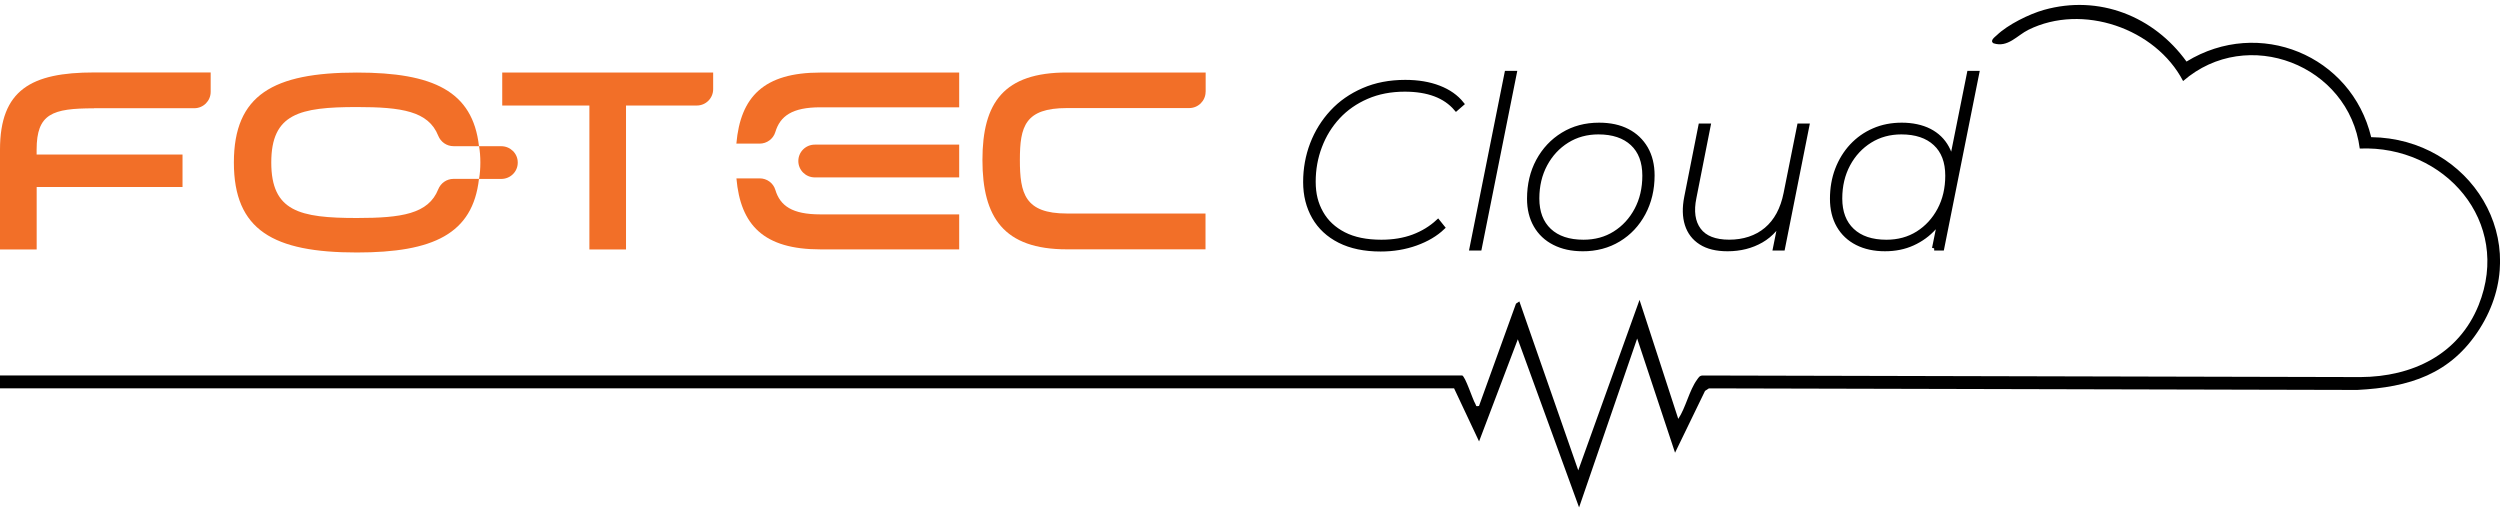 <svg width="205" height="42" viewBox="0 0 205 42" fill="none" xmlns="http://www.w3.org/2000/svg">
<g clip-path="url(#clip0_291_4067)">
<path d="M119.89 30.782C120.166 30.866 120.748 32.747 120.982 33.122C121.065 33.256 120.973 33.352 121.279 33.289L124.311 24.9L124.587 24.717L129.417 38.57L134.443 24.588L137.617 34.349C138.236 33.423 138.516 32.013 139.156 31.137C139.282 30.966 139.353 30.807 139.6 30.791L193.567 30.92C197.807 30.895 201.608 29.084 203.248 25.017C205.999 18.18 200.446 11.889 193.5 12.181C192.613 5.328 184.275 2.078 179.014 6.646C176.756 2.312 170.755 0.255 166.334 2.441C165.402 2.9 164.641 3.93 163.47 3.551C163.139 3.342 163.566 3.046 163.737 2.887C164.645 2.016 166.393 1.152 167.606 0.81C172.122 -0.458 176.613 1.331 179.294 5.048C185.232 1.407 192.818 4.523 194.437 11.247C202.562 11.343 207.881 19.778 203.336 26.953C200.969 30.691 197.565 31.758 193.295 31.975L140.131 31.846L139.813 32.054L137.354 37.123L134.247 27.758L129.484 41.607L124.461 27.82L121.283 36.197L119.234 31.842H0V30.786H119.89V30.782Z" fill="black"/>
<path d="M7.711 8.882C4.286 8.882 3.003 9.32 3.003 12.277V12.674H14.967V15.335H3.007V20.458H0V12.273C0 7.368 2.563 5.941 7.711 5.941H17.275V7.535C17.275 8.273 16.673 8.874 15.933 8.874H7.716L7.711 8.882Z" fill="#F26F28"/>
<path d="M48.33 20.454V8.653H41.183V5.95H58.479V7.314C58.479 8.052 57.881 8.653 57.137 8.653H51.333V20.454H48.326H48.33Z" fill="#F26F28"/>
<path d="M98.86 7.522C98.86 8.26 98.258 8.861 97.518 8.861H87.494C84.048 8.861 83.63 10.367 83.63 13.116C83.63 15.865 84.035 17.508 87.481 17.508H98.852V20.445H87.481C82.312 20.445 80.56 17.834 80.56 13.116C80.56 8.398 82.325 5.945 87.494 5.945H98.864V7.522H98.86Z" fill="#F26F28"/>
<path d="M29.265 17.876C24.556 17.876 22.244 17.329 22.244 13.325C22.244 9.32 24.556 8.778 29.265 8.778C32.92 8.778 35.132 9.107 35.935 11.131C36.14 11.644 36.633 11.986 37.185 11.986H39.276C38.766 7.476 35.529 5.95 29.265 5.95C22.415 5.95 19.178 7.773 19.178 13.325C19.178 18.877 22.415 20.704 29.265 20.704C35.529 20.704 38.77 19.177 39.276 14.668H37.185C36.633 14.668 36.14 15.01 35.935 15.523C35.132 17.546 32.92 17.876 29.265 17.876Z" fill="#F26F28"/>
<path d="M41.108 11.986H39.281C39.352 12.382 39.389 12.828 39.389 13.329C39.389 13.829 39.352 14.276 39.281 14.672H41.108C41.844 14.672 42.455 14.08 42.455 13.345V13.316C42.455 12.582 41.844 11.99 41.108 11.99" fill="#F26F28"/>
<path d="M78.653 14.543V11.86H66.81C66.066 11.86 65.463 12.461 65.463 13.204C65.463 13.946 66.066 14.547 66.81 14.547H78.653V14.543Z" fill="#F26F28"/>
<path d="M67.262 20.453H78.653V17.579H67.262C64.953 17.579 63.971 16.874 63.578 15.569C63.41 15.006 62.883 14.626 62.294 14.626H60.387C60.721 18.464 62.632 20.449 67.266 20.449" fill="#F26F28"/>
<path d="M67.261 8.799H78.653V5.95H67.261C62.628 5.95 60.717 7.939 60.382 11.777H62.293C62.879 11.777 63.406 11.393 63.577 10.83C63.97 9.52 64.953 8.799 67.261 8.799Z" fill="#F26F28"/>
<path d="M113.212 20.441C111.891 20.441 110.774 20.207 109.854 19.744C108.934 19.281 108.236 18.631 107.759 17.8C107.282 16.966 107.04 16.011 107.04 14.926C107.04 13.842 107.228 12.79 107.604 11.81C107.98 10.83 108.52 9.958 109.227 9.195C109.933 8.431 110.791 7.835 111.807 7.393C112.823 6.95 113.965 6.733 115.232 6.733C116.281 6.733 117.202 6.888 117.996 7.197C118.791 7.505 119.414 7.943 119.87 8.515L119.405 8.919C118.954 8.39 118.377 7.993 117.678 7.73C116.98 7.468 116.152 7.334 115.194 7.334C114.044 7.334 113.003 7.534 112.079 7.935C111.155 8.335 110.368 8.882 109.72 9.578C109.072 10.275 108.574 11.08 108.227 11.998C107.876 12.916 107.704 13.883 107.704 14.901C107.704 15.919 107.914 16.724 108.336 17.467C108.754 18.209 109.377 18.789 110.197 19.21C111.017 19.632 112.045 19.84 113.275 19.84C114.245 19.84 115.119 19.694 115.893 19.407C116.67 19.114 117.34 18.706 117.912 18.176L118.301 18.66C117.733 19.202 117.001 19.636 116.11 19.957C115.219 20.278 114.253 20.441 113.216 20.441H113.212Z" fill="black" stroke="black" stroke-width="0.366" stroke-miterlimit="10"/>
<path d="M120.681 20.362L123.554 5.995H124.194L121.321 20.362H120.681Z" fill="black" stroke="black" stroke-width="0.366" stroke-miterlimit="10"/>
<path d="M129.765 20.42C128.887 20.42 128.117 20.253 127.456 19.915C126.796 19.582 126.29 19.102 125.934 18.485C125.579 17.867 125.399 17.137 125.399 16.299C125.399 15.139 125.646 14.1 126.135 13.191C126.628 12.281 127.302 11.56 128.163 11.034C129.025 10.505 130.012 10.242 131.124 10.242C132.031 10.242 132.805 10.409 133.453 10.746C134.101 11.08 134.599 11.56 134.959 12.177C135.314 12.799 135.494 13.533 135.494 14.384C135.494 15.531 135.247 16.566 134.758 17.483C134.265 18.401 133.591 19.119 132.73 19.64C131.868 20.162 130.881 20.424 129.769 20.424L129.765 20.42ZM129.844 19.84C130.814 19.84 131.676 19.607 132.424 19.135C133.173 18.664 133.767 18.017 134.202 17.2C134.637 16.382 134.854 15.448 134.854 14.401C134.854 13.266 134.52 12.386 133.855 11.768C133.19 11.151 132.261 10.838 131.07 10.838C130.112 10.838 129.255 11.072 128.498 11.543C127.741 12.015 127.143 12.661 126.704 13.479C126.265 14.3 126.043 15.231 126.043 16.278C126.043 17.4 126.377 18.276 127.042 18.902C127.707 19.527 128.644 19.84 129.848 19.84H129.844Z" fill="black" stroke="black" stroke-width="0.366" stroke-miterlimit="10"/>
<path d="M141.662 20.421C140.754 20.421 140.027 20.245 139.47 19.887C138.914 19.532 138.538 19.04 138.337 18.406C138.136 17.772 138.12 17.033 138.287 16.178L139.449 10.313H140.089L138.927 16.199C138.693 17.321 138.822 18.21 139.307 18.86C139.792 19.511 140.625 19.837 141.8 19.837C142.975 19.837 144.029 19.499 144.836 18.819C145.643 18.143 146.178 17.15 146.437 15.849L147.546 10.313H148.185L146.186 20.362H145.563L146.145 17.459L146.358 17.517C145.877 18.523 145.237 19.261 144.426 19.724C143.619 20.187 142.695 20.421 141.662 20.421Z" fill="black" stroke="black" stroke-width="0.366" stroke-miterlimit="10"/>
<path d="M154.567 20.42C153.702 20.42 152.941 20.258 152.288 19.928C151.636 19.599 151.13 19.123 150.775 18.506C150.419 17.888 150.239 17.15 150.239 16.299C150.239 15.448 150.377 14.635 150.657 13.9C150.938 13.166 151.331 12.524 151.841 11.973C152.351 11.427 152.953 10.997 153.647 10.697C154.337 10.392 155.107 10.242 155.948 10.242C156.788 10.242 157.583 10.405 158.21 10.726C158.837 11.047 159.318 11.51 159.644 12.111C159.975 12.711 160.138 13.429 160.138 14.268C160.138 15.156 160.004 15.978 159.74 16.724C159.477 17.471 159.096 18.122 158.607 18.668C158.114 19.219 157.528 19.645 156.842 19.957C156.157 20.27 155.4 20.42 154.572 20.42H154.567ZM154.685 19.841C155.655 19.841 156.516 19.607 157.265 19.136C158.013 18.664 158.607 18.018 159.042 17.2C159.477 16.382 159.694 15.448 159.694 14.401C159.694 13.266 159.36 12.386 158.695 11.769C158.03 11.151 157.102 10.838 155.91 10.838C154.952 10.838 154.095 11.072 153.338 11.543C152.581 12.015 151.983 12.662 151.544 13.479C151.105 14.301 150.883 15.231 150.883 16.278C150.883 17.4 151.218 18.276 151.883 18.902C152.548 19.528 153.484 19.841 154.689 19.841H154.685ZM158.607 20.362L159.285 17.012L159.807 15.481L159.904 13.838L161.476 5.995H162.116L159.243 20.362H158.603H158.607Z" fill="black" stroke="black" stroke-width="0.366" stroke-miterlimit="10"/>
</g>
<defs>
<clipPath id="clip0_291_4067">
<rect width="205" height="41.206" fill="white" transform="translate(0 0.397)"/>
</clipPath>
</defs>
</svg>
